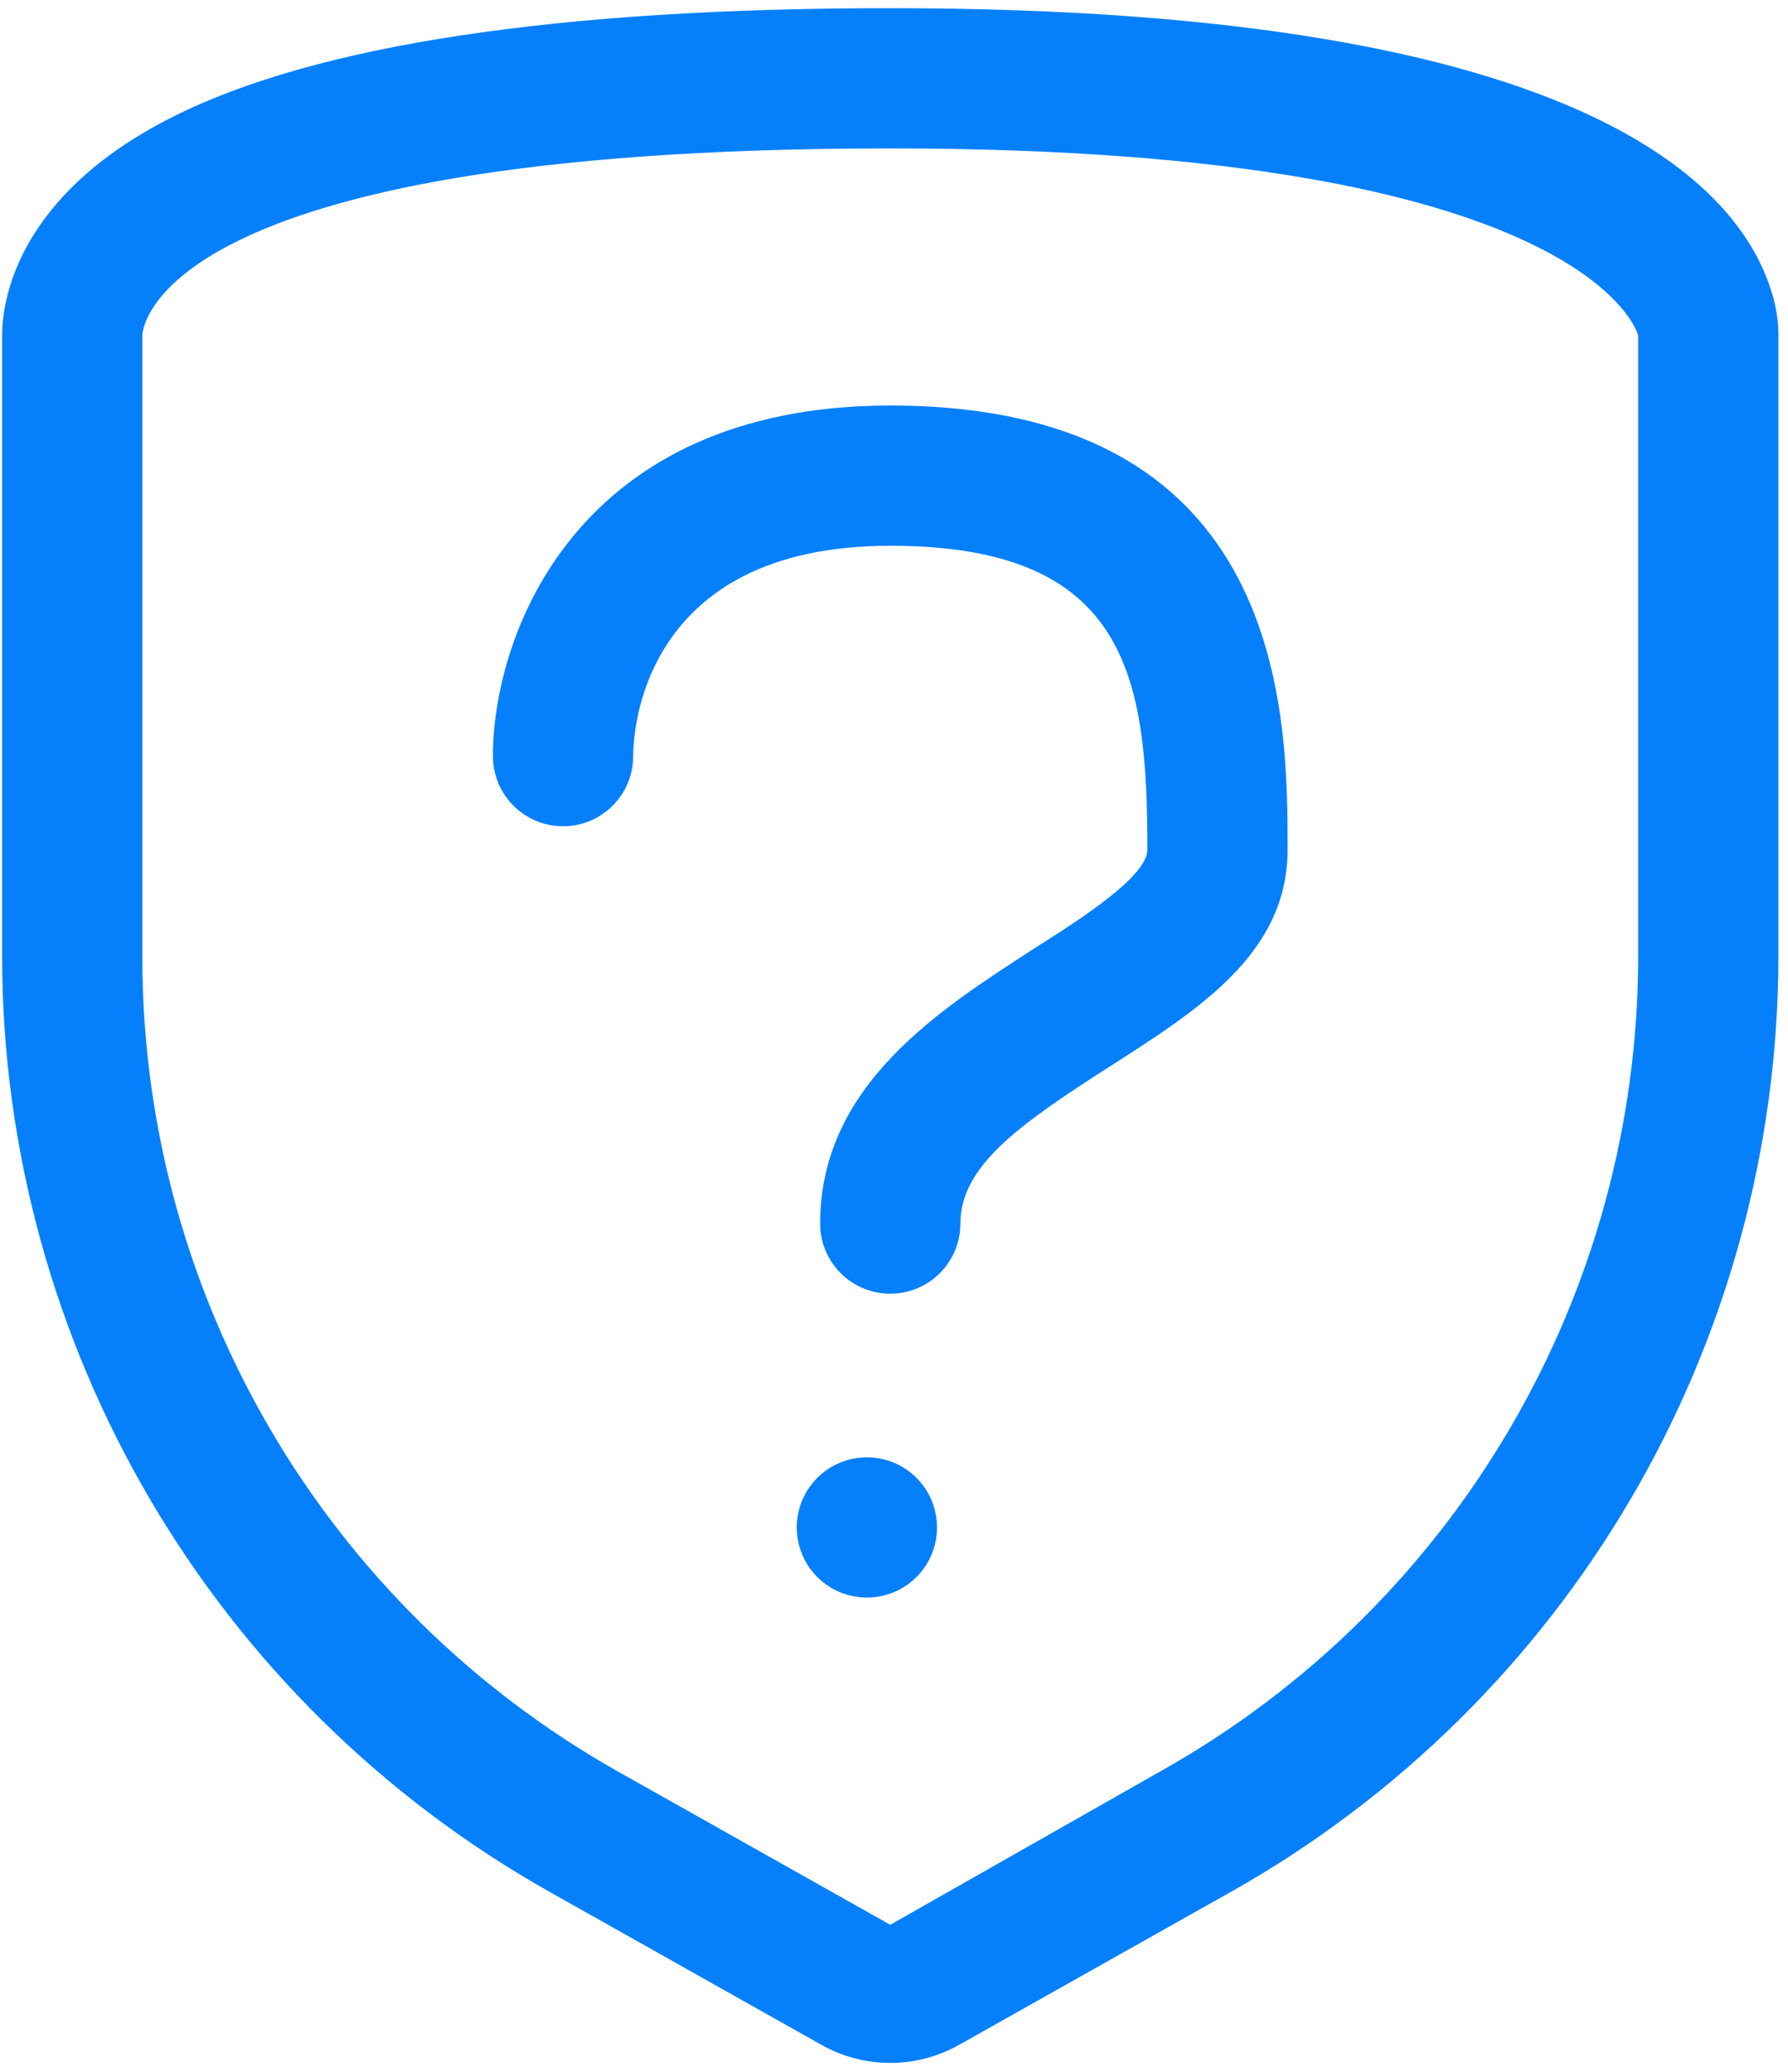 <?xml version="1.0" encoding="UTF-8"?>
<svg width="170px" height="197px" viewBox="0 0 170 197" version="1.1" xmlns="http://www.w3.org/2000/svg" xmlns:xlink="http://www.w3.org/1999/xlink">
    <!-- Generator: Sketch 55.2 (78181) - https://sketchapp.com -->
    <title>Security_questions</title>
    <desc>Created with Sketch.</desc>
    <g id="Page-1" stroke="none" stroke-width="1" fill="none" fill-rule="evenodd">
        <g id="250-icons-48x48px" transform="translate(-1480, -5366)" fill="#0580FA">
            <g id="Security_questions" transform="translate(1480, 5366)">
                <path d="M168.689,28.644 C166.067,18.244 151.711,0.778 84.644,0.778 C53.044,0.778 30.111,4.244 16.467,11.089 C1.4,18.644 0.2,28.867 0.2,31.889 L0.2,91 C0.271,127.853 20.172,161.815 52.289,179.889 L78.111,194.422 C82.168,196.703 87.121,196.703 91.178,194.422 L117,179.889 C149.117,161.815 169.018,127.853 169.089,91 L169.089,31.889 C169.089,30.795 168.955,29.705 168.689,28.644 L168.689,28.644 Z M155.756,90.867 C155.757,122.973 138.445,152.585 110.467,168.333 L84.644,183 L58.822,168.467 C30.843,152.719 13.531,123.106 13.533,91 L13.533,31.889 C13.533,31.889 13.533,14.111 84.644,14.111 C151.311,14.111 155.756,31.889 155.756,31.889 L155.756,90.867 Z" id="Shape"></path>
                <path d="M84.644,38.556 C54.778,38.556 46.867,60.378 46.867,71.889 C46.867,75.571 49.851,78.556 53.533,78.556 C57.215,78.556 60.2,75.571 60.2,71.889 C60.2,69.844 60.867,51.889 84.644,51.889 C107.267,51.889 109.089,64.422 109.089,80.778 C109.089,83.311 102.867,87.311 98.289,90.2 C89.4,95.978 77.978,103.133 77.978,116.333 C77.978,120.015 80.963,123 84.644,123 C88.326,123 91.311,120.015 91.311,116.333 C91.311,110.867 96.911,106.911 105.444,101.444 C113.978,95.978 122.422,90.644 122.422,80.778 C122.422,68.156 122.422,38.556 84.644,38.556 Z" id="Shape"></path>
                <circle id="Oval" cx="82.422" cy="145.222" r="6.667"></circle>
            </g>
        </g>
    </g>
</svg>